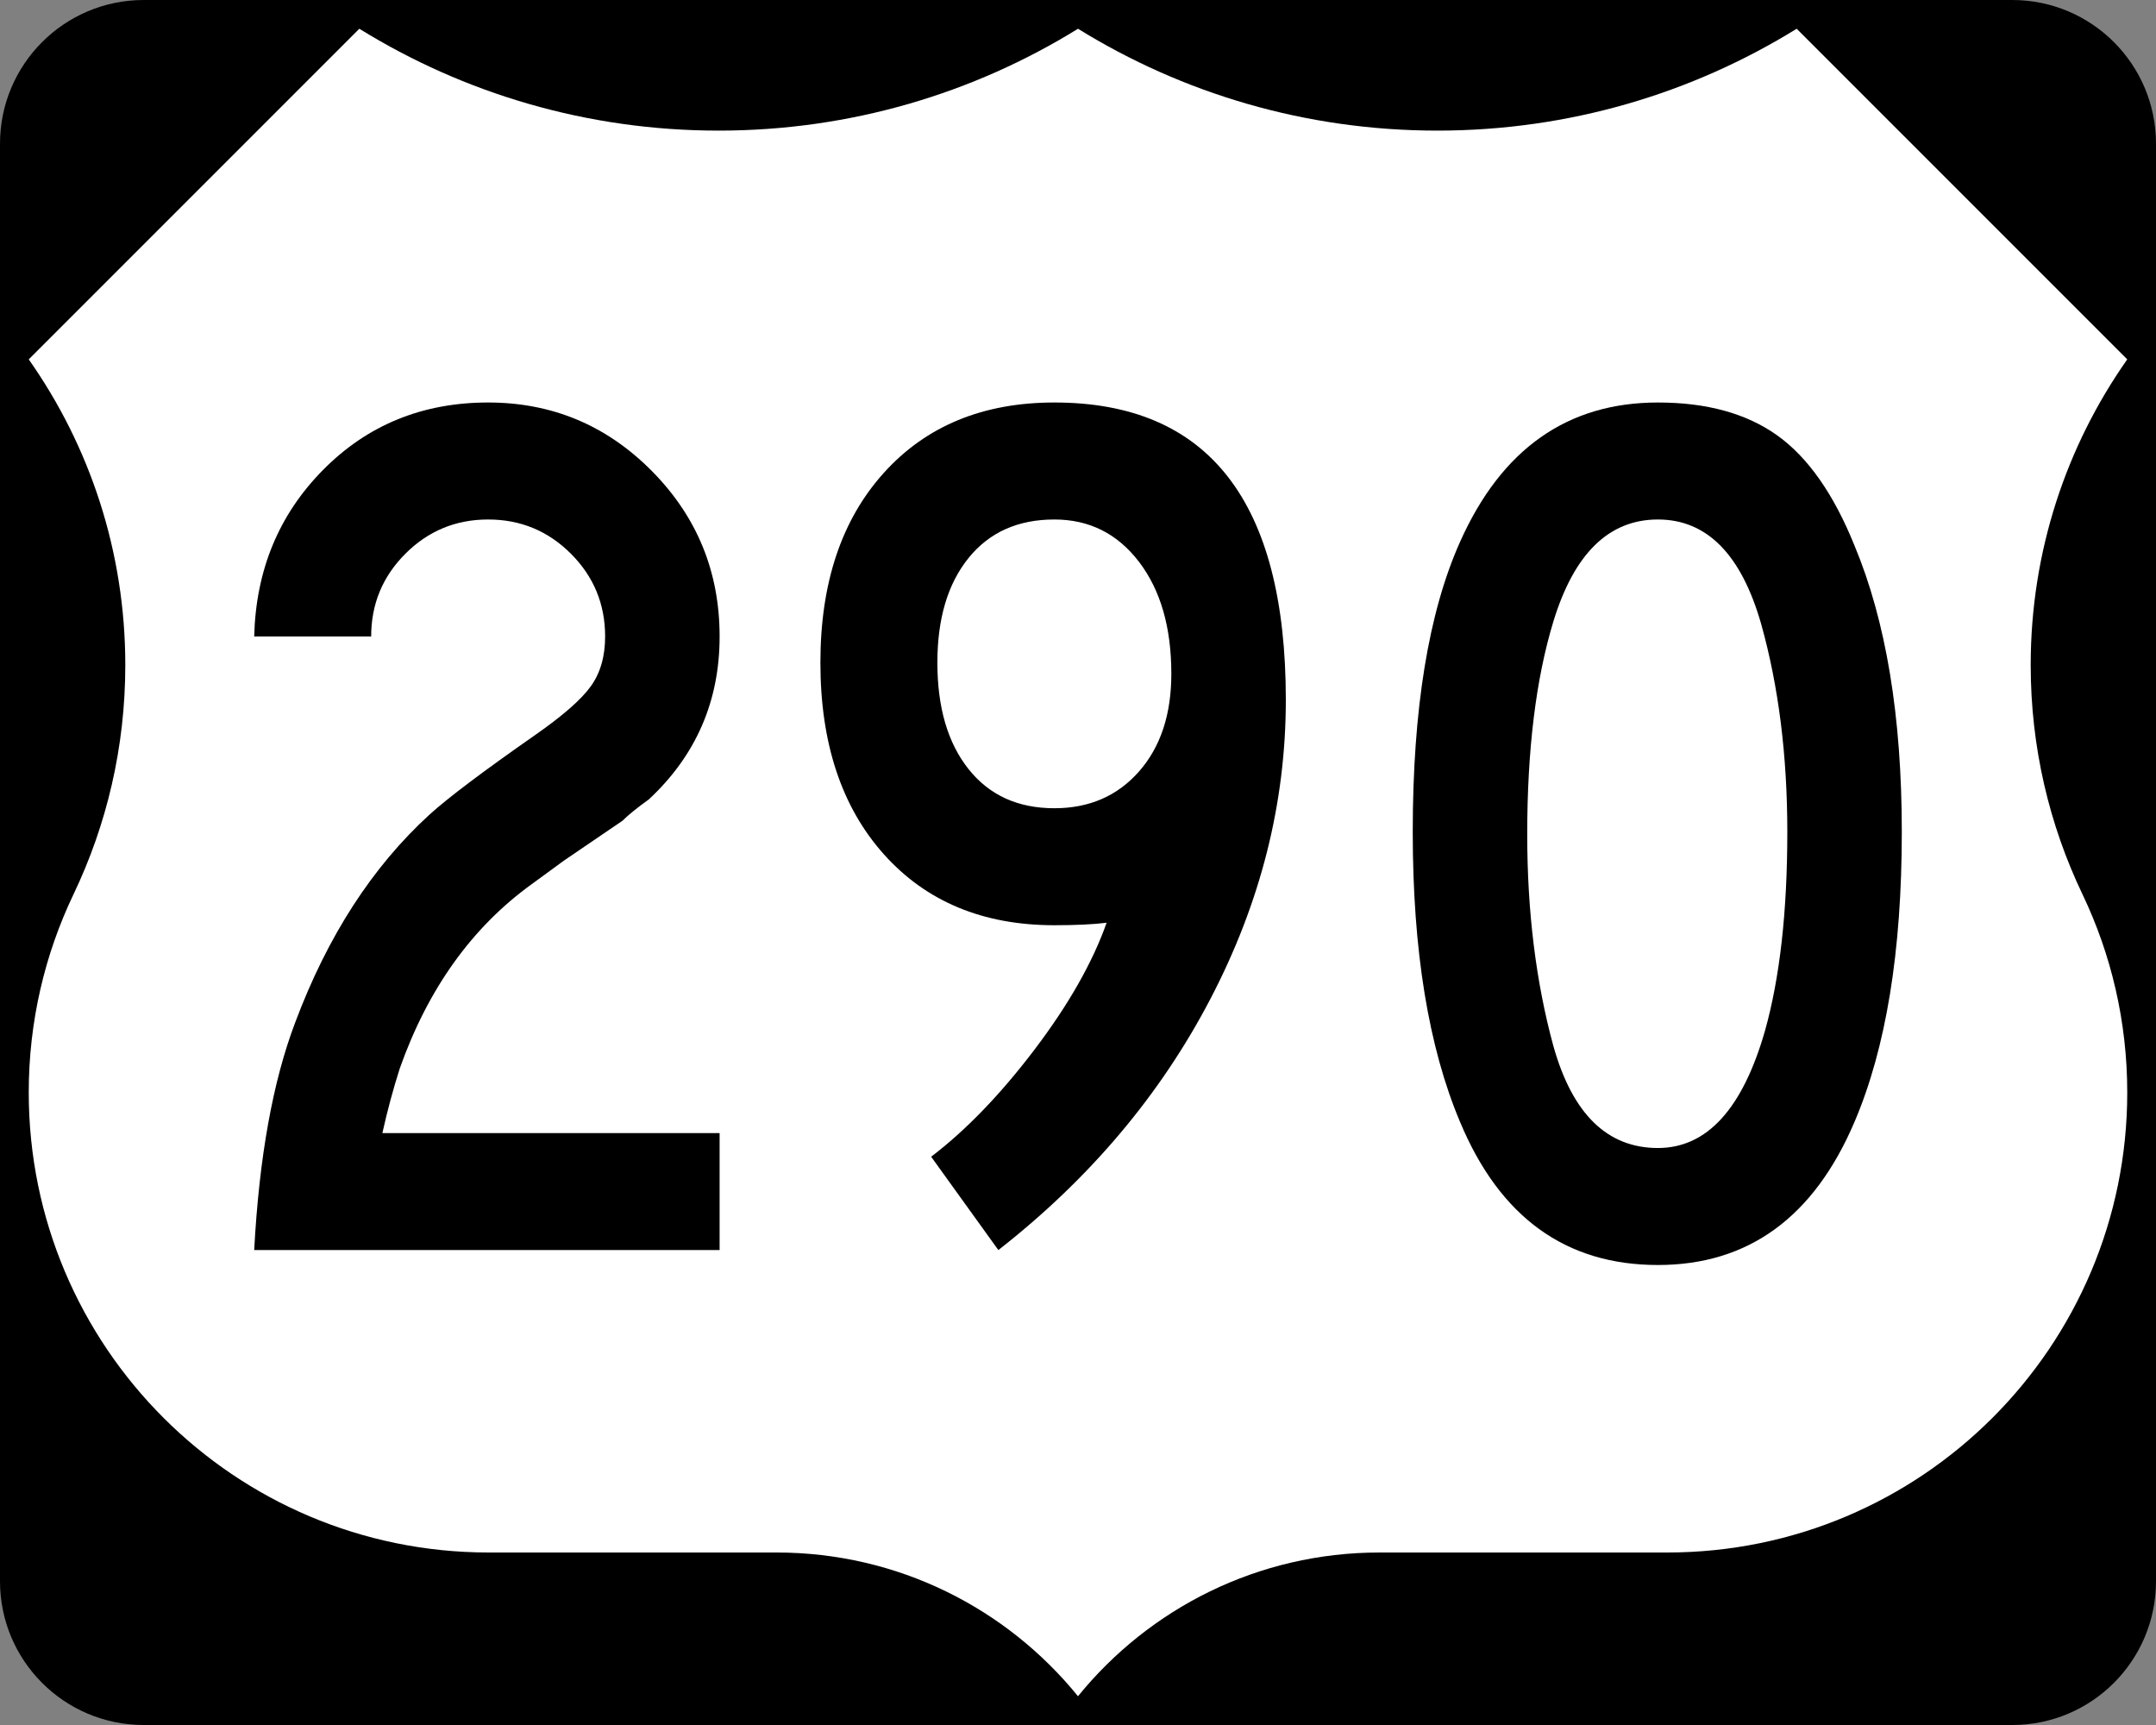 <?xml version="1.0" encoding="utf-8"?>
<!-- Generator: Adobe Illustrator 12.0.0, SVG Export Plug-In . SVG Version: 6.00 Build 51448)  -->
<!DOCTYPE svg PUBLIC "-//W3C//DTD SVG 1.1//EN" "http://www.w3.org/Graphics/SVG/1.1/DTD/svg11.dtd">
<svg  version="1.1" id="Layer_1" xmlns="http://www.w3.org/2000/svg" xmlns:xlink="http://www.w3.org/1999/xlink" width="750" height="600" viewBox="0 0 750 600"
	 overflow="visible" enable-background="new 0 0 750 600" xml:space="preserve">
<rect x="0" y="0" width="750" height="600" fill="#808080" stroke="none"/>
<g>
	<g>
		<path d="M0,50C0,22.386,22.385,0,50,0h650c27.614,0,50,22.386,50,50v500c0,27.615-22.386,50-50,50H50
			c-27.615,0-50-22.385-50-50V50L0,50z"/>
		<path d="M375,300"/>
	</g>
	<path fill-rule="evenodd" clip-rule="evenodd" fill="#FFFFFF" d="M375,10.002
		c-36.328,22.464-79.149,35.429-125,35.429S161.327,32.464,125,10L10,125
		c21.163,30.081,33.588,66.752,33.588,106.328c0,28.56-6.472,55.608-18.028,79.758
		C15.585,331.955,10,355.326,10,380c0,88.367,71.633,160,160,160h100.115
		c42.344,0,80.133,19.494,104.885,49.998C399.751,559.494,437.541,540,479.885,540H580
		c88.367,0,160-71.633,160-160c0-24.674-5.585-48.045-15.561-68.914
		c-11.557-24.15-18.027-51.198-18.027-79.758C706.412,191.752,718.837,155.081,740,125
		L625,10c-36.327,22.464-79.149,35.431-125,35.431S411.327,32.466,375,10.002z"/>
</g>
<g>
	<path fill-rule="evenodd" clip-rule="evenodd" d="M250.33,434.806H88.426
		c1.731-32.323,6.493-58.73,14.286-79.221
		c11.255-30.015,26.84-54.113,46.753-72.294
		c6.349-5.772,18.614-15.008,36.796-27.706
		c9.524-6.638,15.945-12.266,19.264-16.883c3.319-4.618,4.978-10.39,4.978-17.316
		c0-11.255-3.968-20.852-11.905-28.788s-17.532-11.905-28.788-11.905
		s-20.852,3.968-28.788,11.905c-7.937,7.937-11.905,17.533-11.905,28.788H88.426
		c0.577-23.088,8.586-42.424,24.026-58.009s34.56-23.376,57.359-23.376
		c22.222,0,41.198,7.937,56.926,23.81s23.593,35.065,23.593,57.576
		s-8.225,41.414-24.675,56.71c-4.041,2.886-7.071,5.339-9.091,7.359
		l-20.347,13.853l-11.255,8.226c-20.779,15.007-36.075,36.363-45.887,64.068
		c-2.309,7.215-4.329,14.719-6.061,22.512h117.315V434.806z"/>
	<path fill-rule="evenodd" clip-rule="evenodd" d="M447.295,243.463
		c0,35.787-8.73,70.418-26.191,103.896c-17.46,33.479-42.063,62.627-73.809,87.446
		l-23.376-32.468c12.121-9.234,24.098-21.645,35.931-37.229
		c11.832-15.585,20.202-30.303,25.108-44.155
		c-4.618,0.576-10.679,0.865-18.182,0.865c-24.82,0-44.589-8.225-59.307-24.676
		c-14.719-16.45-22.078-38.672-22.078-66.666c0-27.706,7.359-49.712,22.078-66.018
		c14.718-16.305,34.487-24.458,59.307-24.458
		C420.454,140,447.295,174.488,447.295,243.463z M407.468,234.373
		c0-16.162-3.752-29.148-11.256-38.961c-7.503-9.813-17.315-14.719-29.437-14.719
		c-12.699,0-22.655,4.474-29.87,13.42c-7.215,8.947-10.823,21.068-10.823,36.364
		c0,15.584,3.607,27.922,10.823,37.013c7.215,9.091,17.171,13.637,29.87,13.637
		c12.122,0,21.934-4.257,29.437-12.771C403.716,259.842,407.468,248.514,407.468,234.373
		z"/>
	<path fill-rule="evenodd" clip-rule="evenodd" d="M661.574,289.351
		c0,41.558-5.483,75.18-16.45,100.866C630.982,423.406,608.184,440,576.726,440
		c-32.034,0-54.979-16.594-68.831-49.783c-10.967-25.975-16.45-59.596-16.45-100.866
		c0-42.713,5.483-76.335,16.45-100.866c14.43-32.323,37.374-48.484,68.831-48.484
		c17.027,0,30.881,3.824,41.559,11.471c10.679,7.648,19.625,20.419,26.84,38.312
		C656.091,216.046,661.574,249.236,661.574,289.351z M621.747,289.351
		c0-26.551-3.03-50.649-9.091-72.294c-6.926-24.243-18.903-36.364-35.931-36.364
		s-29.148,11.833-36.363,35.498c-6.061,19.913-9.091,44.589-9.091,74.026
		c0,26.84,3.03,51.371,9.091,73.594C547,387.475,559.121,399.308,576.726,399.308
		c17.027,0,29.438-13.563,37.229-40.692C619.15,340.145,621.747,317.057,621.747,289.351
		z"/>
</g>
</svg>
